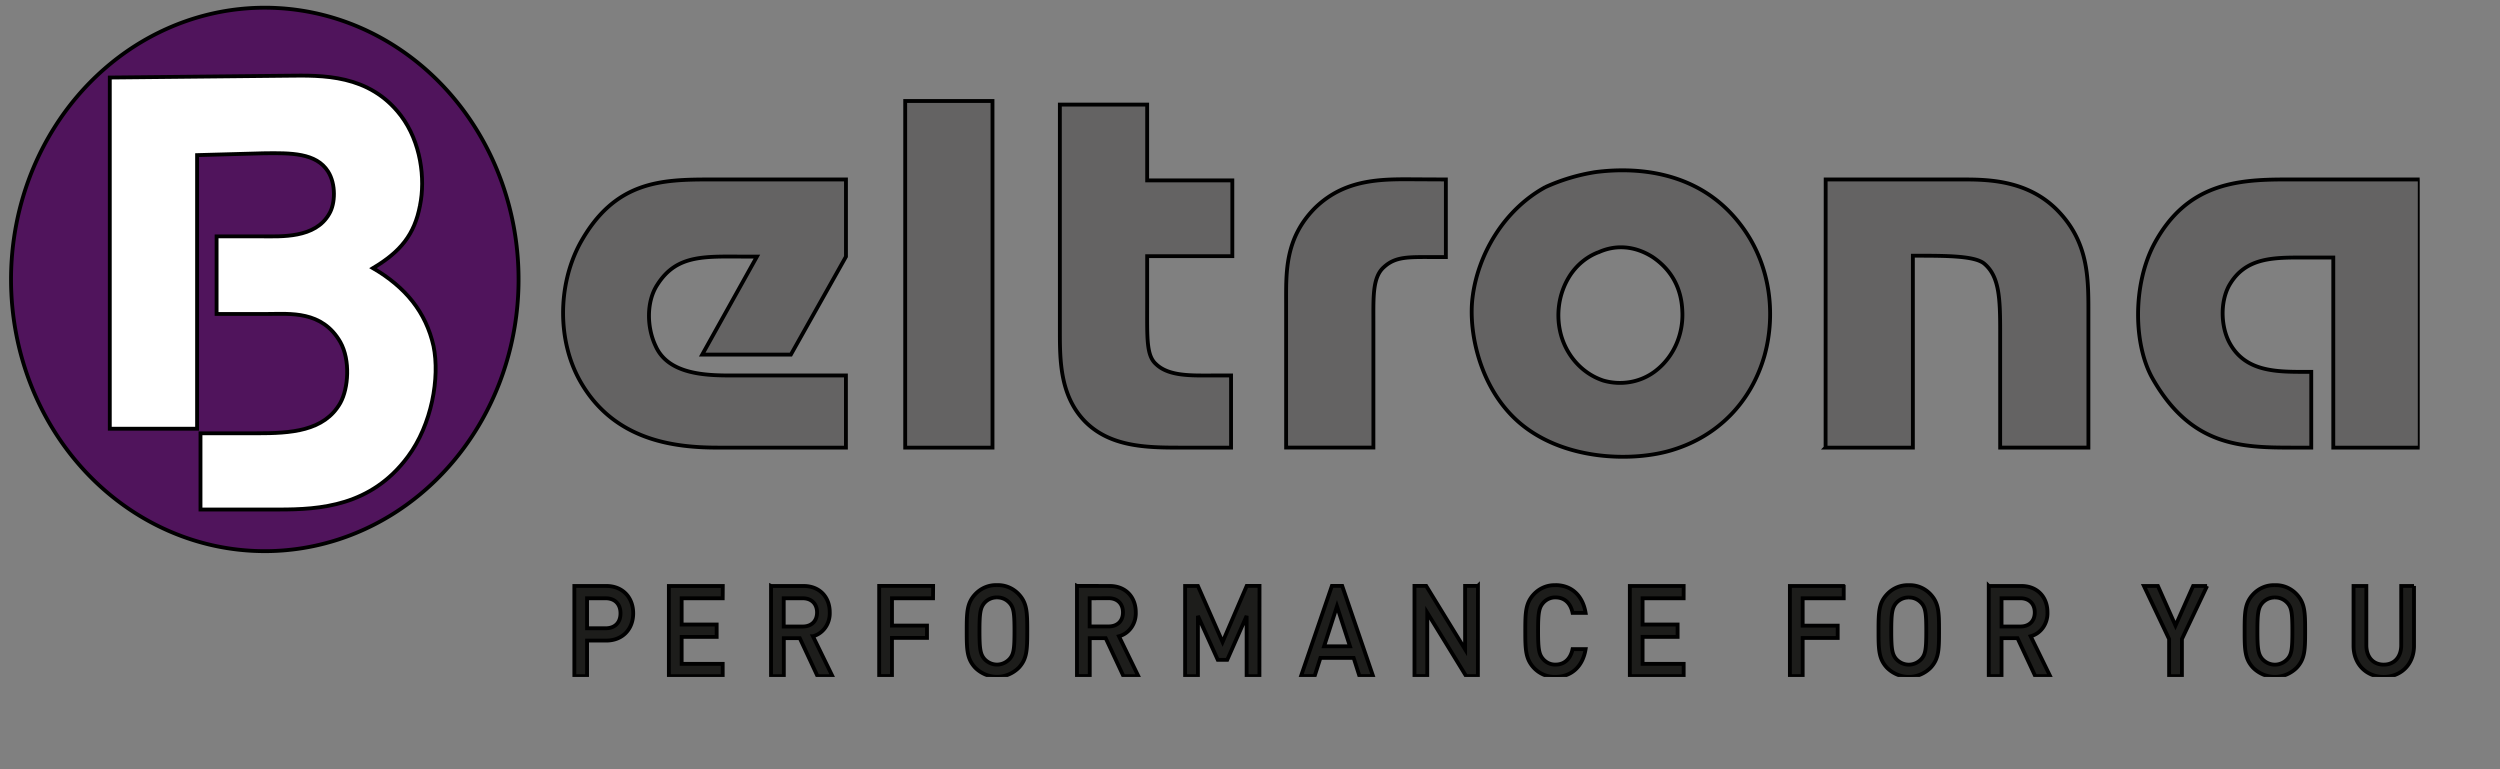 <svg width="650" height="200" xmlns="http://www.w3.org/2000/svg">

 <rect width="100%" height="100%" fill="#808080" stroke="none"/>

 <g>
  <title>Layer 1</title>
  <g stroke="null">
   <defs stroke="null" transform="translate(-481 -307) translate(1 -1) translate(-607.96 0) translate(0 -182.815) translate(1110.13 482.995) scale(0.442 0.473) translate(-1110.13 -482.995)">
    <clipPath stroke="null" id="svg_2">
     <rect stroke="null" fill="none" height="367.98" width="1418.24" y="-191.985" x="-789.13" class="cls-1"/>
    </clipPath>
   </defs>
   <g stroke="null" clip-path="url(#svg_2)" class="cls-2">
    <path stroke="null" fill="#50145c" d="m68.845,143.3a65.979,70.648 0 1 0 -65.975,-70.648a65.979,70.648 0 0 0 65.975,70.648" class="cls-3"/>
    <path stroke="null" fill="#646363" d="m594.206,46.662c-12.894,0 -25.673,1.182 -34.045,16.634c-5.74,10.738 -5.511,26.544 -0.331,35.395c10.024,17.343 22.807,17.693 36.359,17.693l4.738,0l0,-19.697l-1.766,0c-7.507,0 -15.203,-0.118 -19.279,-7.196c-2.424,-4.132 -2.755,-10.738 -0.331,-15.22c4.296,-7.565 11.79,-7.314 20.162,-7.314l6.941,0l0,49.428l22.476,0l0,-69.721l-34.924,0zm-119.555,69.721l22.697,0l0,-49.901c8.703,0 16.197,0 18.621,2.123c3.855,3.31 4.076,8.983 4.076,17.579l0,30.198l22.94,0l0,-33.858c0,-9.456 0.331,-18.993 -7.71,-27.485s-18.952,-8.378 -25.673,-8.378l-34.928,0l-0.022,69.721zm-59.17,-50.728c4.517,-2.123 9.586,-1.768 14.214,1.182c5.396,3.655 7.507,8.728 7.71,14.038a16.753,17.938 0 0 1 -6.39,15.102c-4.296,3.655 -9.807,4.255 -14.214,2.95a16.621,17.797 0 0 1 -10.796,-11.347a17.014,18.217 0 0 1 2.093,-15.806a15.353,16.44 0 0 1 7.383,-6.147m-13.662,-16.988c-11.017,6.019 -17.627,17.816 -18.952,28.671c-1.1,8.61 1.651,22.884 11.348,31.849c11.79,10.875 30.742,10.974 40.766,7.787c11.481,-3.537 20.272,-12.151 23.801,-24.539c2.972,-10.733 1.651,-23.948 -6.5,-34.331c-10.911,-14.038 -27.545,-14.629 -37.463,-13.329a52.807,56.544 0 0 0 -13,3.891m-31.731,-2.005c-9.366,0 -19.831,-0.827 -28.318,7.565c-7.71,7.905 -7.379,16.515 -7.379,24.657l0,37.513l22.692,0l0,-32.662c0,-6.619 -0.221,-11.678 2.751,-14.274c3.091,-2.837 6.5,-2.596 13.441,-2.596l2.649,0l0,-20.175l-5.838,-0.028zm-94.522,39.314c0,7.669 0,16.87 6.5,23.593c6.5,6.619 15.866,6.842 24.569,6.842l13.441,0l0,-18.756l-5.175,0c-5.069,0 -11.039,0.236 -14.325,-2.95c-2.535,-2.241 -2.314,-6.619 -2.314,-15.924l0,-12.151l22.145,0l0,-19.702l-22.145,0l0,-19.702l-22.697,0l0,58.752zm-40.214,30.435l22.697,0l0,-90.127l-22.697,0l0,90.127zm-50.339,-69.721c-13,0 -25.231,0.236 -34.266,16.752c-5.838,10.974 -5.74,25.248 0,35.513c8.831,15.806 24.9,17.456 36.028,17.456l33.166,0l0,-18.756l-29.651,0c-6.721,0 -16.528,-0.236 -19.831,-7.669c-2.314,-4.837 -2.424,-11.56 0.442,-15.924c5.18,-8.142 12.563,-7.314 24.242,-7.314l1.651,0l-14.219,25.48l23.05,0l14.325,-25.48l0,-20.057l-34.937,0z" class="cls-4"/>
    <path stroke="null" fill="#fff" d="m109.2,53.428c1.431,-6.96 0.221,-16.52 -4.959,-23.362c-8.262,-10.851 -20.489,-10.482 -29.528,-10.378l-46.166,0.473l0,91.309l22.697,0l0,-71.139l17.19,-0.473c7.273,-0.118 13.773,-0.118 16.855,4.728c2.097,3.31 1.877,8.378 0.331,10.974c-3.634,6.487 -12.558,5.896 -17.627,5.896l-11.68,0l0,20.175l13.331,0c5.74,0 14.104,-0.946 18.842,7.314c2.649,4.728 2.093,12.033 0,15.811c-4.186,7.428 -13,7.901 -21.703,7.901l-14.656,0l0,19.82l20.383,0c10.686,0 23.911,-0.827 33.493,-13.683c6.284,-8.378 8.39,-20.648 6.721,-28.785c-1.983,-8.851 -7.268,-15.338 -15.755,-20.293c7.162,-4.255 10.801,-8.728 12.231,-16.279" class="cls-5"/>
    <path stroke="null" fill="#1d1d1b" d="m627.642,152.35l-3.321,0l0,15.381c0,3.13 -1.815,5.073 -4.553,5.073s-4.522,-1.943 -4.522,-5.073l0,-15.381l-3.325,0l0,15.546c0,4.842 3.387,8.099 7.847,8.099s7.873,-3.258 7.873,-8.099l0,-15.546zm-36.169,2.998a4.376,4.686 0 0 1 3.259,1.418c1.108,1.22 1.289,2.671 1.289,7.314s-0.181,6.057 -1.289,7.277a4.601,4.927 0 0 1 -6.522,0c-1.077,-1.253 -1.289,-2.634 -1.289,-7.277s0.212,-6.061 1.289,-7.314a4.38,4.69 0 0 1 3.263,-1.418m0,-3.196a7.63,8.17 0 0 0 -5.661,2.364c-2.155,2.303 -2.208,4.643 -2.208,9.551s0.062,7.243 2.208,9.551a8.341,8.931 0 0 0 11.317,0c2.155,-2.307 2.208,-4.648 2.208,-9.551s-0.062,-7.248 -2.208,-9.551a7.626,8.165 0 0 0 -5.657,-2.364m-17.627,0.199l-3.63,0l-4.583,10.307l-4.579,-10.307l-3.63,0l6.548,13.806l0,9.645l3.325,0l0,-9.645l6.548,-13.806zm-48.524,3.196c2.208,0 3.718,1.381 3.718,3.688s-1.506,3.655 -3.718,3.655l-4.923,0l0,-7.343l4.923,0zm-8.244,-3.196l0,23.447l3.321,0l0,-9.877l4.155,0l4.61,9.877l3.877,0l-5.069,-10.373a5.74,6.147 0 0 0 4.367,-6.222c0,-3.986 -2.649,-6.851 -6.8,-6.851l-8.46,0zm-20.794,2.998a4.389,4.7 0 0 1 3.263,1.418c1.104,1.22 1.289,2.671 1.289,7.314s-0.185,6.057 -1.289,7.277a4.601,4.927 0 0 1 -6.522,0c-1.077,-1.253 -1.294,-2.634 -1.294,-7.277s0.216,-6.061 1.294,-7.314a4.376,4.686 0 0 1 3.259,-1.418m0,-3.196a7.626,8.165 0 0 0 -5.657,2.364c-2.155,2.303 -2.208,4.643 -2.208,9.551s0.062,7.243 2.208,9.551a8.341,8.931 0 0 0 11.317,0c2.15,-2.307 2.208,-4.648 2.208,-9.551s-0.062,-7.248 -2.208,-9.551a7.635,8.175 0 0 0 -5.661,-2.364m-16.917,0.199l-13.993,0l0,23.447l3.321,0l0,-9.929l9.105,0l0,-3.196l-9.105,0l0,-7.125l10.673,0l0,-3.196zm-41.613,0l-13.993,0l0,23.447l13.993,0l0,-3.191l-10.682,0l0,-7.017l9.105,0l0,-3.215l-9.105,0l0,-6.827l10.673,0l0.009,-3.196zm-33.312,-0.199a7.626,8.165 0 0 0 -5.657,2.364c-2.124,2.303 -2.208,4.643 -2.208,9.551s0.093,7.243 2.208,9.551a7.639,8.18 0 0 0 5.657,2.364c4.001,0 7.065,-2.567 7.816,-7.21l-3.387,0c-0.49,2.402 -2,4.019 -4.416,4.019a4.261,4.563 0 0 1 -3.228,-1.418c-1.108,-1.253 -1.325,-2.667 -1.325,-7.31s0.216,-6.061 1.325,-7.314a4.261,4.563 0 0 1 3.228,-1.418c2.429,0 3.939,1.612 4.416,4.014l3.387,0c-0.773,-4.643 -3.784,-7.21 -7.816,-7.21m-20.175,0.199l-3.338,0l0,16.501l-10.121,-16.501l-3.042,0l0,23.447l3.321,0l0,-16.477l10.116,16.496l3.047,0l0.018,-23.466zm-36.65,5.3l3.382,10.402l-6.734,0l3.352,-10.402zm1.356,-5.3l-2.676,0l-8.028,23.447l3.533,0l1.51,-4.728l8.642,0l1.506,4.728l3.533,0l-8.019,-23.447zm-21.5,0l-3.325,0l-6.275,14.591l-6.416,-14.572l-3.325,0l0,23.447l3.325,0l0,-15.674l5.166,11.428l2.46,0l5.043,-11.428l0,15.674l3.325,0l0.022,-23.466zm-39.216,3.196c2.208,0 3.718,1.381 3.718,3.688s-1.506,3.655 -3.718,3.655l-4.946,0l0,-7.324l4.946,-0.019zm-8.244,-3.196l0,23.447l3.321,0l0,-9.858l4.151,0l4.614,9.877l3.877,0l-5.047,-10.373a5.74,6.147 0 0 0 4.372,-6.222c0,-3.986 -2.649,-6.851 -6.8,-6.851l-8.487,-0.019zm-20.794,2.998a4.372,4.681 0 0 1 3.259,1.418c1.108,1.22 1.294,2.671 1.294,7.314s-0.185,6.057 -1.294,7.277a4.597,4.922 0 0 1 -6.518,0c-1.077,-1.253 -1.294,-2.634 -1.294,-7.277s0.216,-6.061 1.294,-7.314a4.376,4.686 0 0 1 3.259,-1.418m0,-3.196a7.644,8.184 0 0 0 -5.661,2.364c-2.15,2.303 -2.208,4.643 -2.208,9.551s0.062,7.243 2.208,9.551a8.35,8.941 0 0 0 11.322,0c2.15,-2.307 2.208,-4.648 2.208,-9.551s-0.062,-7.248 -2.208,-9.551a7.644,8.184 0 0 0 -5.661,-2.364m-16.607,0.199l-14.024,0l0,23.447l3.325,0l0,-9.929l9.105,0l0,-3.196l-9.101,0l0,-7.106l10.673,0l0.022,-3.215zm-33.895,3.215c2.208,0 3.722,1.381 3.722,3.688s-1.51,3.655 -3.722,3.655l-4.946,0l0,-7.343l4.946,0zm-8.244,-3.196l0,23.447l3.321,0l0,-9.877l4.155,0l4.61,9.877l3.877,0l-5.069,-10.373a5.74,6.147 0 0 0 4.367,-6.222c0,-3.986 -2.649,-6.851 -6.8,-6.851l-8.46,0zm-12.549,0l-14.015,0l0,23.447l13.993,0l0,-3.191l-10.673,0l0,-7.017l9.105,0l0,-3.215l-9.105,0l0,-6.827l10.673,0l0.022,-3.196zm-30.468,3.196c2.34,0 3.877,1.418 3.877,3.92s-1.537,3.882 -3.877,3.882l-4.818,0l0,-7.801l4.818,0zm-8.12,-3.196l0,23.447l3.303,0l0,-9.253l4.981,0c4.274,0 7.012,-2.998 7.012,-7.092s-2.72,-7.102 -6.994,-7.102l-8.302,0z" class="cls-6"/>
   </g>
  </g>
 </g>
</svg>